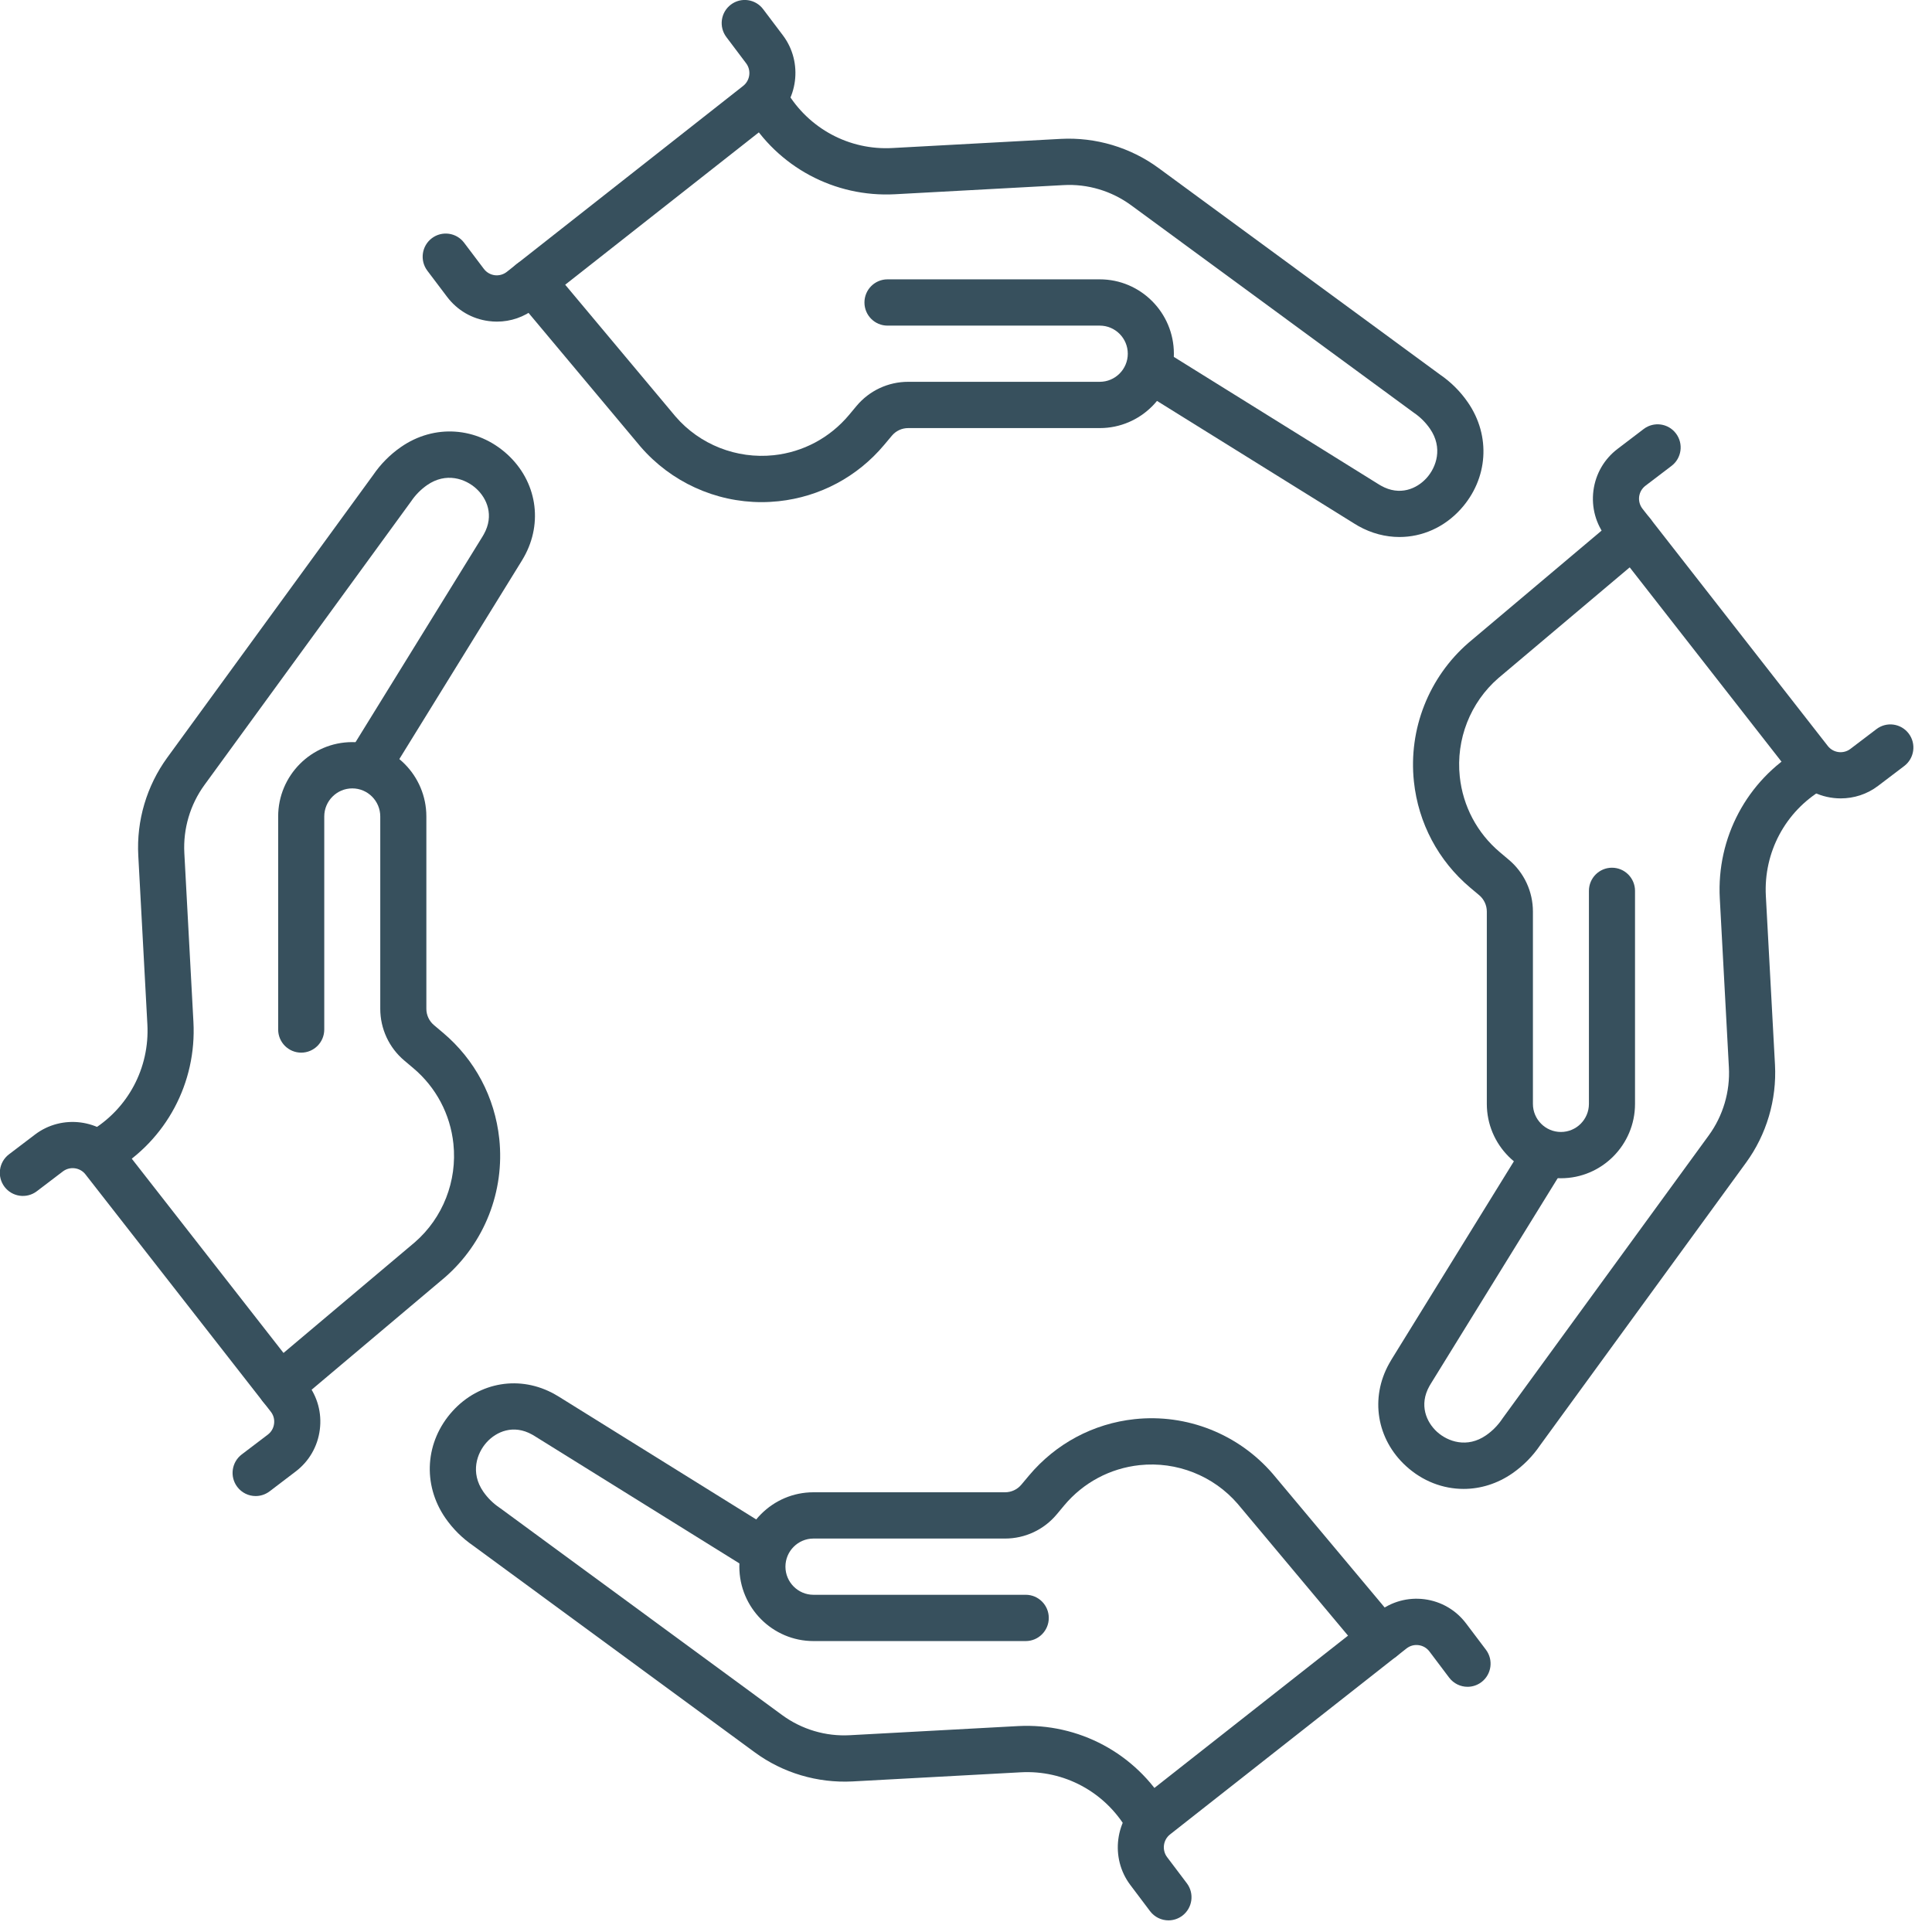 <?xml version="1.0" encoding="UTF-8" standalone="no"?>
<!DOCTYPE svg PUBLIC "-//W3C//DTD SVG 1.1//EN" "http://www.w3.org/Graphics/SVG/1.1/DTD/svg11.dtd">
<svg width="100%" height="100%" viewBox="0 0 85 85" version="1.1" xmlns="http://www.w3.org/2000/svg" xmlns:xlink="http://www.w3.org/1999/xlink" xml:space="preserve" xmlns:serif="http://www.serif.com/" style="fill-rule:evenodd;clip-rule:evenodd;stroke-linejoin:round;stroke-miterlimit:2;">
    <g transform="matrix(1,0,0,1,-5473.05,-2184.91)">
        <g transform="matrix(2,0,0,2,5357.48,1894.25)">
            <g transform="matrix(1,0,0,1,88.57,147.012)">
                <path d="M0,10.131C-0.305,10.131 -0.614,10.052 -0.903,9.89C-0.932,9.873 -0.961,9.856 -0.99,9.838L-5.736,6.887C-5.974,6.739 -6.047,6.425 -5.9,6.186C-5.752,5.947 -5.44,5.873 -5.201,6.021L-0.455,8.973C-0.438,8.983 -0.422,8.993 -0.406,9.002C0.009,9.236 0.384,9.069 0.596,8.834C0.812,8.596 0.961,8.168 0.671,7.748C0.575,7.61 0.456,7.491 0.314,7.395C0.309,7.392 0.304,7.388 0.299,7.384L-5.9,2.835C-6.33,2.519 -6.859,2.359 -7.393,2.39L-11.096,2.591C-12.426,2.662 -13.677,1.993 -14.357,0.841C-14.5,0.599 -14.421,0.287 -14.18,0.143C-13.938,0 -13.627,0.08 -13.485,0.322C-12.998,1.146 -12.103,1.628 -11.15,1.574L-7.448,1.373C-6.683,1.333 -5.92,1.559 -5.301,2.013L0.891,6.557C1.133,6.723 1.339,6.928 1.505,7.169C2.015,7.907 1.951,8.852 1.347,9.519C0.983,9.921 0.497,10.131 0,10.131" style="fill:rgb(55,80,93);fill-rule:nonzero;"/>
            </g>
        </g>
        <g transform="matrix(2,0,0,2,5357.48,1894.25)">
            <g transform="matrix(1,0,0,1,74.539,151.097)">
                <path d="M0,5.279C-1.017,5.279 -1.993,4.837 -2.666,4.056L-5.309,0.899C-5.489,0.683 -5.461,0.362 -5.247,0.182C-5.032,0 -4.712,0.029 -4.532,0.244L-1.894,3.395C-1.361,4.014 -0.551,4.333 0.265,4.247C0.914,4.178 1.502,3.863 1.922,3.362L2.088,3.163C2.371,2.825 2.785,2.632 3.224,2.632L7.439,2.632C7.778,2.632 8.055,2.355 8.055,2.014C8.055,1.673 7.778,1.396 7.439,1.396L2.769,1.396C2.489,1.396 2.262,1.168 2.262,0.887C2.262,0.606 2.489,0.378 2.769,0.378L7.439,0.378C8.338,0.378 9.069,1.112 9.069,2.014C9.069,2.916 8.338,3.65 7.439,3.65L3.224,3.65C3.085,3.65 2.954,3.711 2.865,3.818L2.698,4.017C2.109,4.721 1.283,5.162 0.373,5.259C0.248,5.272 0.124,5.279 0,5.279" style="fill:rgb(55,80,93);fill-rule:nonzero;"/>
            </g>
        </g>
        <g transform="matrix(2,0,0,2,5357.48,1894.25)">
            <g transform="matrix(1,0,0,1,68.716,150.402)">
                <path d="M0,2.003C-0.059,2.003 -0.119,1.999 -0.179,1.991C-0.547,1.944 -0.872,1.754 -1.096,1.458L-1.531,0.882C-1.699,0.658 -1.656,0.339 -1.432,0.169C-1.209,0 -0.891,0.043 -0.722,0.267L-0.287,0.843C-0.229,0.92 -0.144,0.969 -0.049,0.982C0.046,0.994 0.141,0.968 0.217,0.909L0.438,0.734C0.658,0.561 0.978,0.6 1.15,0.821C1.323,1.042 1.284,1.362 1.064,1.536L0.843,1.71C0.599,1.902 0.305,2.003 0,2.003" style="fill:rgb(55,80,93);fill-rule:nonzero;"/>
            </g>
        </g>
        <g transform="matrix(2,0,0,2,5357.48,1894.25)">
            <g transform="matrix(1,0,0,1,69.467,145.263)">
                <path d="M0,6.783C-0.15,6.783 -0.299,6.716 -0.399,6.588C-0.572,6.367 -0.533,6.047 -0.313,5.873L4.667,1.956C4.819,1.836 4.848,1.613 4.731,1.459L4.297,0.883C4.127,0.658 4.171,0.339 4.395,0.169C4.618,0 4.936,0.044 5.105,0.268L5.54,0.844C5.989,1.439 5.878,2.297 5.293,2.757L0.313,6.675C0.22,6.747 0.11,6.783 0,6.783" style="fill:rgb(55,80,93);fill-rule:nonzero;"/>
            </g>
        </g>
        <g transform="matrix(2,0,0,2,5357.48,1894.25)">
            <g transform="matrix(1,0,0,1,89.981,161.676)">
                <path d="M0,16.407C-0.453,16.407 -0.902,16.238 -1.267,15.904C-1.913,15.314 -2.062,14.407 -1.636,13.647C-1.62,13.617 -1.603,13.588 -1.585,13.559L1.356,8.796C1.503,8.557 1.816,8.483 2.054,8.631C2.292,8.779 2.366,9.093 2.218,9.332L-0.723,14.096C-0.733,14.113 -0.743,14.129 -0.752,14.145C-0.985,14.562 -0.818,14.938 -0.585,15.151C-0.347,15.367 0.079,15.517 0.497,15.226C0.635,15.13 0.754,15.009 0.849,14.868C0.853,14.863 0.856,14.857 0.86,14.852L5.393,8.631C5.708,8.199 5.865,7.667 5.836,7.133L5.636,3.417C5.564,2.08 6.233,0.826 7.38,0.144C7.621,0 7.932,0.081 8.075,0.322C8.218,0.564 8.138,0.876 7.897,1.02C7.076,1.508 6.598,2.405 6.649,3.362L6.85,7.077C6.891,7.846 6.665,8.611 6.212,9.232L1.684,15.446C1.519,15.689 1.314,15.896 1.075,16.063C0.744,16.293 0.371,16.407 0,16.407" style="fill:rgb(55,80,93);fill-rule:nonzero;"/>
            </g>
        </g>
        <g transform="matrix(2,0,0,2,5357.48,1894.25)">
            <g transform="matrix(1,0,0,1,92.122,156.639)">
                <path d="M0,14.61C-0.899,14.61 -1.63,13.876 -1.63,12.974L-1.63,8.744C-1.63,8.605 -1.691,8.474 -1.797,8.384L-1.996,8.217C-2.697,7.626 -3.137,6.797 -3.234,5.883C-3.356,4.731 -2.907,3.591 -2.035,2.833L1.111,0.181C1.326,0 1.646,0.028 1.826,0.243C2.006,0.458 1.978,0.78 1.764,0.96L-1.376,3.608C-1.993,4.143 -2.312,4.955 -2.225,5.775C-2.156,6.426 -1.843,7.016 -1.344,7.437L-1.145,7.605C-0.809,7.888 -0.616,8.303 -0.616,8.744L-0.616,12.974C-0.616,13.315 -0.34,13.592 0,13.592C0.34,13.592 0.616,13.315 0.616,12.974L0.616,8.288C0.616,8.007 0.843,7.779 1.123,7.779C1.403,7.779 1.63,8.007 1.63,8.288L1.63,12.974C1.63,13.876 0.899,14.61 0,14.61" style="fill:rgb(55,80,93);fill-rule:nonzero;"/>
            </g>
        </g>
        <g transform="matrix(2,0,0,2,5357.48,1894.25)">
            <g transform="matrix(1,0,0,1,93.691,154.598)">
                <path d="M0,2.968C-0.151,2.968 -0.3,2.901 -0.4,2.773L-0.573,2.551C-0.802,2.258 -0.901,1.894 -0.854,1.525C-0.806,1.157 -0.617,0.83 -0.322,0.606L0.252,0.169C0.475,0 0.793,0.043 0.962,0.268C1.131,0.492 1.088,0.811 0.864,0.981L0.291,1.417C0.214,1.476 0.165,1.56 0.152,1.656C0.14,1.752 0.166,1.847 0.225,1.923L0.399,2.145C0.572,2.366 0.533,2.686 0.312,2.86C0.22,2.932 0.109,2.968 0,2.968" style="fill:rgb(55,80,93);fill-rule:nonzero;"/>
            </g>
        </g>
        <g transform="matrix(2,0,0,2,5357.48,1894.25)">
            <g transform="matrix(1,0,0,1,98.277,156.483)">
                <path d="M0,6.41C-0.409,6.41 -0.813,6.229 -1.082,5.885L-4.986,0.887C-5.158,0.666 -5.12,0.346 -4.899,0.173C-4.679,0 -4.36,0.038 -4.187,0.259L-0.284,5.257C-0.165,5.41 0.058,5.439 0.212,5.322L0.786,4.886C1.009,4.716 1.327,4.76 1.496,4.984C1.665,5.208 1.621,5.527 1.398,5.697L0.824,6.133C0.579,6.32 0.289,6.41 0,6.41" style="fill:rgb(55,80,93);fill-rule:nonzero;"/>
            </g>
        </g>
        <g transform="matrix(2,0,0,2,5357.48,1894.25)">
            <g transform="matrix(1,0,0,1,83.009,175.575)">
                <path d="M0,10.244C-0.173,10.244 -0.342,10.155 -0.437,9.994C-0.924,9.17 -1.819,8.689 -2.771,8.742L-6.473,8.943C-7.24,8.982 -8.002,8.757 -8.62,8.303L-14.812,3.759C-15.054,3.593 -15.261,3.388 -15.427,3.148C-15.937,2.409 -15.873,1.464 -15.269,0.797C-14.681,0.149 -13.777,0 -13.019,0.427C-12.989,0.443 -12.96,0.46 -12.932,0.478L-8.186,3.43C-7.948,3.577 -7.874,3.891 -8.022,4.13C-8.169,4.369 -8.482,4.443 -8.72,4.295L-13.467,1.343C-13.484,1.333 -13.5,1.323 -13.516,1.314C-13.93,1.081 -14.306,1.248 -14.518,1.482C-14.734,1.72 -14.883,2.148 -14.593,2.568C-14.497,2.707 -14.377,2.825 -14.236,2.921C-14.231,2.925 -14.226,2.928 -14.22,2.932L-8.021,7.481C-7.591,7.797 -7.063,7.956 -6.528,7.926L-2.826,7.725C-1.495,7.656 -0.244,8.324 0.436,9.475C0.579,9.717 0.499,10.03 0.258,10.173C0.177,10.221 0.088,10.244 0,10.244" style="fill:rgb(55,80,93);fill-rule:nonzero;"/>
            </g>
        </g>
        <g transform="matrix(2,0,0,2,5357.48,1894.25)">
            <g transform="matrix(1,0,0,1,88.039,176.426)">
                <path d="M0,5.319C-0.145,5.319 -0.288,5.257 -0.389,5.137L-3.027,1.986C-3.56,1.368 -4.369,1.047 -5.186,1.134C-5.835,1.204 -6.423,1.518 -6.843,2.019L-7.009,2.218C-7.292,2.556 -7.706,2.749 -8.145,2.749L-12.36,2.749C-12.699,2.749 -12.976,3.027 -12.976,3.367C-12.976,3.708 -12.699,3.986 -12.36,3.986L-7.69,3.986C-7.41,3.986 -7.183,4.214 -7.183,4.495C-7.183,4.776 -7.41,5.004 -7.69,5.004L-12.36,5.004C-13.259,5.004 -13.99,4.269 -13.99,3.367C-13.99,2.465 -13.259,1.731 -12.36,1.731L-8.145,1.731C-8.006,1.731 -7.875,1.67 -7.786,1.563L-7.619,1.364C-7.03,0.661 -6.204,0.219 -5.293,0.122C-4.146,0 -3.01,0.45 -2.255,1.326L0.388,4.483C0.568,4.698 0.54,5.019 0.326,5.2C0.231,5.28 0.115,5.319 0,5.319" style="fill:rgb(55,80,93);fill-rule:nonzero;"/>
            </g>
        </g>
        <g transform="matrix(2,0,0,2,5357.48,1894.25)">
            <g transform="matrix(1,0,0,1,90.068,180.463)">
                <path d="M0,1.973C-0.153,1.973 -0.305,1.903 -0.405,1.771L-0.839,1.195C-0.897,1.119 -0.982,1.069 -1.077,1.057C-1.173,1.044 -1.267,1.07 -1.343,1.13L-1.564,1.304C-1.785,1.477 -2.104,1.439 -2.277,1.218C-2.449,0.996 -2.411,0.676 -2.19,0.503L-1.969,0.329C-1.677,0.1 -1.314,0 -0.947,0.047C-0.58,0.095 -0.254,0.285 -0.031,0.581L0.404,1.157C0.573,1.381 0.529,1.7 0.306,1.87C0.214,1.939 0.107,1.973 0,1.973" style="fill:rgb(55,80,93);fill-rule:nonzero;"/>
            </g>
        </g>
        <g transform="matrix(2,0,0,2,5357.48,1894.25)">
            <g transform="matrix(1,0,0,1,83.489,180.793)">
                <path d="M0,6.781C-0.153,6.781 -0.305,6.711 -0.405,6.579L-0.839,6.003C-1.288,5.408 -1.177,4.55 -0.592,4.09L4.388,0.173C4.608,0 4.927,0.038 5.1,0.26C5.273,0.481 5.234,0.801 5.014,0.974L0.034,4.891C-0.118,5.011 -0.147,5.234 -0.031,5.389L0.404,5.965C0.573,6.189 0.529,6.508 0.306,6.678C0.214,6.747 0.107,6.781 0,6.781" style="fill:rgb(55,80,93);fill-rule:nonzero;"/>
            </g>
        </g>
        <g transform="matrix(2,0,0,2,5357.48,1894.25)">
            <g transform="matrix(1,0,0,1,60.038,154.653)">
                <path d="M0,16.503C-0.173,16.503 -0.342,16.414 -0.437,16.253C-0.58,16.012 -0.5,15.7 -0.259,15.556C0.562,15.068 1.04,14.17 0.989,13.213L0.789,9.498C0.747,8.73 0.974,7.964 1.426,7.343L5.954,1.129C6.119,0.887 6.324,0.68 6.563,0.513C7.299,0 8.24,0.065 8.906,0.671C9.552,1.261 9.7,2.168 9.274,2.929C9.258,2.959 9.241,2.988 9.223,3.016L6.282,7.779C6.135,8.018 5.822,8.092 5.584,7.944C5.346,7.796 5.272,7.482 5.42,7.243L8.361,2.48C8.372,2.463 8.381,2.447 8.39,2.43C8.623,2.014 8.457,1.638 8.223,1.425C7.985,1.208 7.56,1.058 7.141,1.349C7.003,1.446 6.884,1.566 6.789,1.708C6.786,1.713 6.782,1.718 6.778,1.723L2.245,7.944C1.93,8.376 1.773,8.909 1.802,9.443L2.002,13.158C2.074,14.495 1.406,15.749 0.258,16.432C0.177,16.48 0.088,16.503 0,16.503" style="fill:rgb(55,80,93);fill-rule:nonzero;"/>
            </g>
        </g>
        <g transform="matrix(2,0,0,2,5357.48,1894.25)">
            <g transform="matrix(1,0,0,1,64.097,161.655)">
                <path d="M0,14.548C-0.145,14.548 -0.288,14.486 -0.389,14.367C-0.569,14.151 -0.541,13.83 -0.327,13.649L2.814,11.002C3.43,10.467 3.749,9.655 3.662,8.835C3.593,8.184 3.28,7.594 2.781,7.173L2.582,7.005C2.246,6.722 2.053,6.306 2.053,5.866L2.053,1.636C2.053,1.295 1.777,1.018 1.437,1.018C1.098,1.018 0.821,1.295 0.821,1.636L0.821,6.322C0.821,6.603 0.594,6.831 0.314,6.831C0.034,6.831 -0.193,6.603 -0.193,6.322L-0.193,1.636C-0.193,0.734 0.538,0 1.437,0C2.336,0 3.067,0.734 3.067,1.636L3.067,5.866C3.067,6.005 3.128,6.136 3.235,6.226L3.433,6.393C4.135,6.984 4.574,7.813 4.671,8.727C4.793,9.879 4.345,11.019 3.472,11.777L0.326,14.429C0.231,14.509 0.115,14.548 0,14.548" style="fill:rgb(55,80,93);fill-rule:nonzero;"/>
            </g>
        </g>
        <g transform="matrix(2,0,0,2,5357.48,1894.25)">
            <g transform="matrix(1,0,0,1,63.409,175.273)">
                <path d="M0,2.967C-0.154,2.967 -0.305,2.897 -0.405,2.765C-0.574,2.541 -0.53,2.222 -0.307,2.052L0.267,1.616C0.344,1.558 0.393,1.473 0.405,1.377C0.418,1.281 0.392,1.186 0.332,1.11L0.159,0.888C-0.014,0.667 0.025,0.347 0.245,0.173C0.466,0 0.784,0.039 0.957,0.26L1.131,0.482C1.359,0.775 1.459,1.139 1.411,1.508C1.364,1.876 1.175,2.203 0.88,2.427L0.306,2.864C0.214,2.933 0.107,2.967 0,2.967" style="fill:rgb(55,80,93);fill-rule:nonzero;"/>
            </g>
        </g>
        <g transform="matrix(2,0,0,2,5357.48,1894.25)">
            <g transform="matrix(1,0,0,1,63.967,169.837)">
                <path d="M0,6.519C-0.151,6.519 -0.3,6.452 -0.4,6.324L-4.303,1.326C-4.422,1.173 -4.645,1.145 -4.799,1.262L-5.372,1.698C-5.596,1.868 -5.914,1.823 -6.083,1.6C-6.252,1.375 -6.208,1.056 -5.985,0.886L-5.411,0.45C-4.818,0 -3.963,0.111 -3.505,0.698L0.399,5.696C0.572,5.917 0.533,6.237 0.312,6.411C0.22,6.484 0.109,6.519 0,6.519" style="fill:rgb(55,80,93);fill-rule:nonzero;"/>
            </g>
        </g>
    </g>
</svg>
